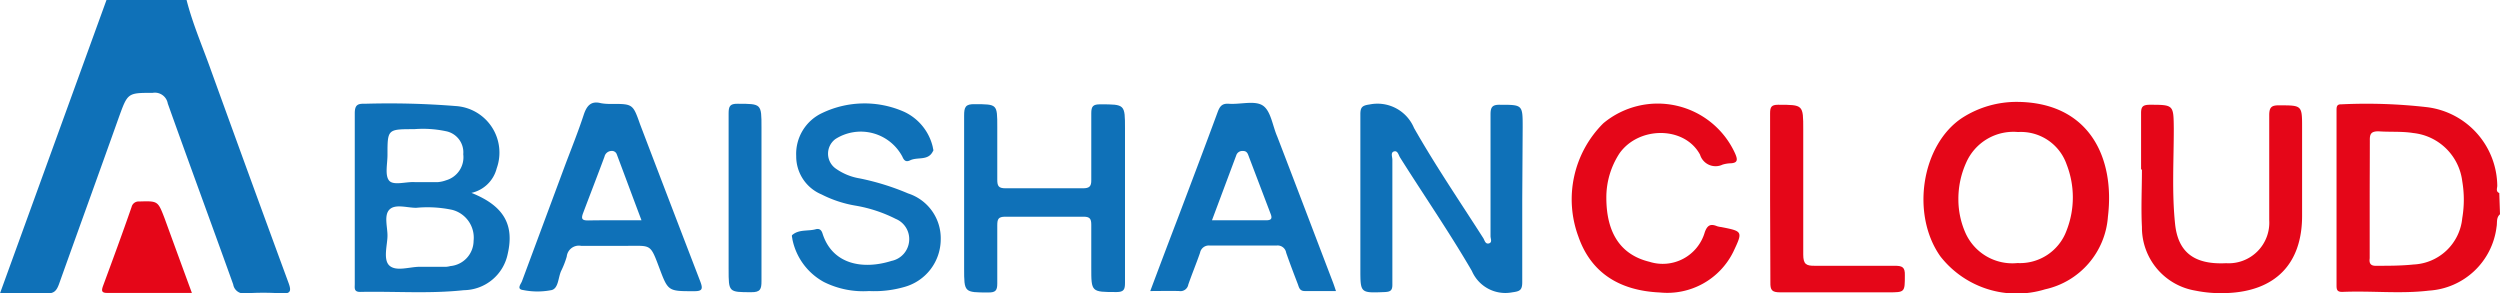 <svg xmlns="http://www.w3.org/2000/svg" viewBox="0 0 174.2 20.45"><title>baishancloud</title><g id="Calque_2" data-name="Calque 2"><g id="Calque_1-2" data-name="Calque 1"><path d="M13,0c.43,1.69,1.13,3.28,1.71,4.92q2.67,7.38,5.38,14.75c.22.58.2.83-.52.77a18.06,18.06,0,0,0-2.44,0,.75.75,0,0,1-.88-.62c-1.51-4.21-3.06-8.4-4.56-12.61a.91.91,0,0,0-1.05-.74c-1.74,0-1.74,0-2.35,1.68C6.92,12,5.5,15.91,4.11,19.8c-.17.46-.35.67-.88.64-1-.05-2.06,0-3.23,0L7.42,0Z" style="fill:#0f71b8"/><path d="M174.2,14.93c-.28.24-.18.59-.24.88a5.06,5.06,0,0,1-4.71,4.44c-2,.24-4,0-6.05.09-.35,0-.39-.16-.39-.45q0-6.09,0-12.19c0-.23,0-.44.32-.43a36.94,36.94,0,0,1,6,.2,5.58,5.58,0,0,1,4.88,5.47c0,.17-.12.41.14.51Zm-9.08-1V18c-.05.36.07.54.48.52.86,0,1.72,0,2.58-.09a3.57,3.57,0,0,0,3.39-3.23,7.65,7.65,0,0,0,0-2.57,3.85,3.85,0,0,0-3.41-3.36c-.81-.13-1.62-.06-2.43-.12-.52,0-.61.19-.6.65C165.13,11.18,165.12,12.54,165.12,13.89Z" style="fill:#e50618"/><path d="M32.85,13.44c2.23.89,3,2.19,2.53,4.24a3.16,3.16,0,0,1-3.06,2.54c-2.4.26-4.82.07-7.23.12-.44,0-.37-.28-.37-.54V14.33c0-2.14,0-4.28,0-6.42,0-.57.17-.7.7-.68a58.23,58.23,0,0,1,6.34.16,3.25,3.25,0,0,1,2.85,4.34A2.34,2.34,0,0,1,32.85,13.44Zm-3.6,5.15v0h1.84a1.47,1.47,0,0,0,.29-.05A1.78,1.78,0,0,0,33,16.78a2,2,0,0,0-1.5-2.16A8.33,8.33,0,0,0,29,14.48c-.63,0-1.44-.28-1.85.11S27,15.79,27,16.42s-.33,1.69.15,2.1S28.54,18.59,29.25,18.59Zm-.35-5.9c.54,0,1.08,0,1.62,0a2.24,2.24,0,0,0,.57-.13,1.67,1.67,0,0,0,1.19-1.81,1.5,1.5,0,0,0-1.22-1.61A7.72,7.72,0,0,0,28.86,9C27,9,27,9,27,10.8c0,.61-.19,1.41.11,1.78S28.3,12.65,28.9,12.69Z" style="fill:#0f71b8"/><path d="M106.07,13.9c0,1.92,0,3.84,0,5.76,0,.57-.18.64-.7.71a2.54,2.54,0,0,1-2.81-1.49c-1.57-2.7-3.35-5.28-5-7.9-.11-.17-.16-.5-.42-.43s-.12.38-.12.58c0,2.9,0,5.81,0,8.72,0,.4-.15.48-.52.5-1.71.07-1.71.08-1.71-1.59,0-3.6,0-7.19,0-10.79,0-.49.12-.62.64-.69a2.76,2.76,0,0,1,3.1,1.64c1.49,2.62,3.2,5.13,4.83,7.68.09.15.14.43.39.36s.11-.33.11-.5c0-2.83,0-5.66,0-8.5,0-.51.14-.67.66-.66,1.58,0,1.58,0,1.58,1.57Z" style="fill:#0f71b8"/><path d="M140.58,7.1c5,.05,6.8,3.88,6.3,8a5.59,5.59,0,0,1-4.38,5.06,6.75,6.75,0,0,1-7.29-2.29c-2.08-2.93-1.32-7.79,1.52-9.66A7,7,0,0,1,140.58,7.1Zm-4.12,6.81a5.77,5.77,0,0,0,.48,2.29,3.58,3.58,0,0,0,3.64,2.13A3.46,3.46,0,0,0,144,16.06a6.32,6.32,0,0,0,0-4.61,3.37,3.37,0,0,0-3.38-2.25A3.59,3.59,0,0,0,137,11.34,6.13,6.13,0,0,0,136.46,13.91Z" style="fill:#e50618"/><path d="M78.39,13.8c0,2,0,3.94,0,5.91,0,.46-.08.64-.59.64-1.76,0-1.76,0-1.76-1.69,0-1,0-2,0-3,0-.4-.09-.56-.53-.56q-2.73,0-5.46,0c-.49,0-.56.17-.56.6,0,1.35,0,2.71,0,4.06,0,.49-.13.62-.61.62-1.7,0-1.7,0-1.7-1.69,0-3.55,0-7.09,0-10.64,0-.58.09-.81.74-.79,1.57,0,1.57,0,1.57,1.57,0,1.23,0,2.46,0,3.69,0,.44.09.6.57.6,1.8,0,3.59,0,5.39,0,.45,0,.6-.12.59-.58,0-1.55,0-3.1,0-4.65,0-.49.13-.62.62-.62,1.73,0,1.73,0,1.73,1.69Z" style="fill:#0f71b8"/><path d="M80.15,20.28c.66-1.76,1.29-3.43,1.93-5.1.93-2.46,1.86-4.91,2.77-7.38.15-.4.31-.6.77-.57.81.06,1.82-.25,2.38.13s.67,1.41,1,2.16c1.29,3.35,2.56,6.7,3.84,10.05.08.2.15.41.25.71-.77,0-1.47,0-2.17,0-.35,0-.4-.23-.48-.46-.28-.73-.56-1.46-.82-2.21a.6.6,0,0,0-.67-.5q-2.32,0-4.65,0a.62.62,0,0,0-.68.5c-.26.75-.56,1.47-.82,2.22a.55.55,0,0,1-.63.45C81.5,20.26,80.86,20.28,80.15,20.28Zm4.3-4.93c1.32,0,2.55,0,3.77,0,.35,0,.45-.11.32-.44L87,10.86c-.07-.21-.16-.35-.41-.34a.44.44,0,0,0-.45.31Z" style="fill:#0f71b8"/><path d="M42.6,7.24c1.49,0,1.5,0,2,1.42q2.09,5.48,4.19,10.94c.22.57.13.7-.48.69-1.76,0-1.76,0-2.38-1.65s-.57-1.51-2.18-1.51c-1.09,0-2.18,0-3.26,0a.85.85,0,0,0-1,.75,6.07,6.07,0,0,1-.39,1c-.21.46-.18,1.19-.65,1.33a5.06,5.06,0,0,1-2,0c-.48-.06-.15-.42-.08-.61,1-2.69,2-5.38,3-8.07.44-1.17.91-2.33,1.3-3.52.21-.64.51-1,1.2-.82A3.64,3.64,0,0,0,42.6,7.24Zm2.1,8.11c-.59-1.56-1.15-3.08-1.72-4.59a.36.36,0,0,0-.4-.24.51.51,0,0,0-.46.4c-.49,1.32-1,2.63-1.49,3.93-.16.42-.05.51.35.51C42.19,15.34,43.4,15.35,44.7,15.35Z" style="fill:#0f71b8"/><path d="M60.56,20.28a6.13,6.13,0,0,1-3.15-.63,4.37,4.37,0,0,1-2.2-3c0-.09-.07-.24,0-.28.47-.4,1.07-.25,1.61-.39.23-.07.4,0,.49.28.68,2.17,2.81,2.55,4.81,1.92a1.54,1.54,0,0,0,1.23-1.4,1.52,1.52,0,0,0-.94-1.53,9.84,9.84,0,0,0-2.79-.92,8.15,8.15,0,0,1-2.37-.78,2.87,2.87,0,0,1-1.77-2.68,3.14,3.14,0,0,1,1.82-3A6.83,6.83,0,0,1,63,7.79a3.62,3.62,0,0,1,2,2.47c0,.09.08.22,0,.29-.33.67-1.06.37-1.58.62-.23.11-.4.09-.54-.25a3.28,3.28,0,0,0-4.67-1.23,1.27,1.27,0,0,0,.06,2.08,4,4,0,0,0,1.63.66,17.41,17.41,0,0,1,3.38,1.05,3.28,3.28,0,0,1,2.27,3.2A3.45,3.45,0,0,1,63,20,7.54,7.54,0,0,1,60.56,20.28Z" style="fill:#0f71b8"/><path d="M149.19,11.8c0-1.31,0-2.61,0-3.92,0-.45.13-.57.58-.58,1.7,0,1.68,0,1.7,1.67,0,2.21-.14,4.43.09,6.64.21,2,1.37,2.84,3.56,2.73a2.83,2.83,0,0,0,3-3c0-2.44,0-4.87,0-7.31,0-.57.17-.7.71-.69,1.58,0,1.58,0,1.58,1.57,0,2.05,0,4.09,0,6.13,0,3.36-1.88,5.25-5.24,5.38a9,9,0,0,1-2.2-.17,4.46,4.46,0,0,1-3.72-4.43c-.07-1.32,0-2.65,0-4Z" style="fill:#e50618"/><path d="M111.93,13.77c0,2.54,1.06,4,3,4.47a3.05,3.05,0,0,0,3.86-2.06c.18-.5.41-.6.85-.42a1.36,1.36,0,0,0,.29.06c1.52.3,1.52.3.84,1.74a5.13,5.13,0,0,1-5.11,2.82c-2.91-.13-4.83-1.45-5.68-3.9a7.47,7.47,0,0,1,1.74-7.89,5.92,5.92,0,0,1,9.18,2.1c.2.45.19.68-.36.69a2.18,2.18,0,0,0-.51.09,1.13,1.13,0,0,1-1.57-.69c-1.07-2-4.26-2-5.61-.1A5.6,5.6,0,0,0,111.93,13.77Z" style="fill:#e50618"/><path d="M123.34,13.81c0-2,0-4,0-5.92,0-.43.09-.59.56-.59,1.75,0,1.75,0,1.75,1.71,0,2.9,0,5.81,0,8.72,0,.68.2.8.82.79,1.85,0,3.7,0,5.55,0,.52,0,.73.08.71.67,0,1.18,0,1.18-1.15,1.18-2.52,0-5,0-7.54,0-.58,0-.69-.16-.68-.7C123.36,17.7,123.34,15.75,123.34,13.81Z" style="fill:#e50618"/><path d="M50.77,13.75c0-1.95,0-3.9,0-5.84,0-.49.08-.69.63-.68,1.66,0,1.66,0,1.66,1.64,0,3.57,0,7.15,0,10.72,0,.54-.07.78-.71.77-1.58,0-1.58,0-1.58-1.59Z" style="fill:#0f71b8"/><path d="M13.37,20.41H7.45c-.4,0-.37-.19-.28-.46.68-1.84,1.36-3.68,2-5.53a.5.5,0,0,1,.53-.38C11,14,11,14,11.46,15.19,12.08,16.89,12.7,18.59,13.37,20.41Z" style="fill:#e50618"/></g></g></svg>